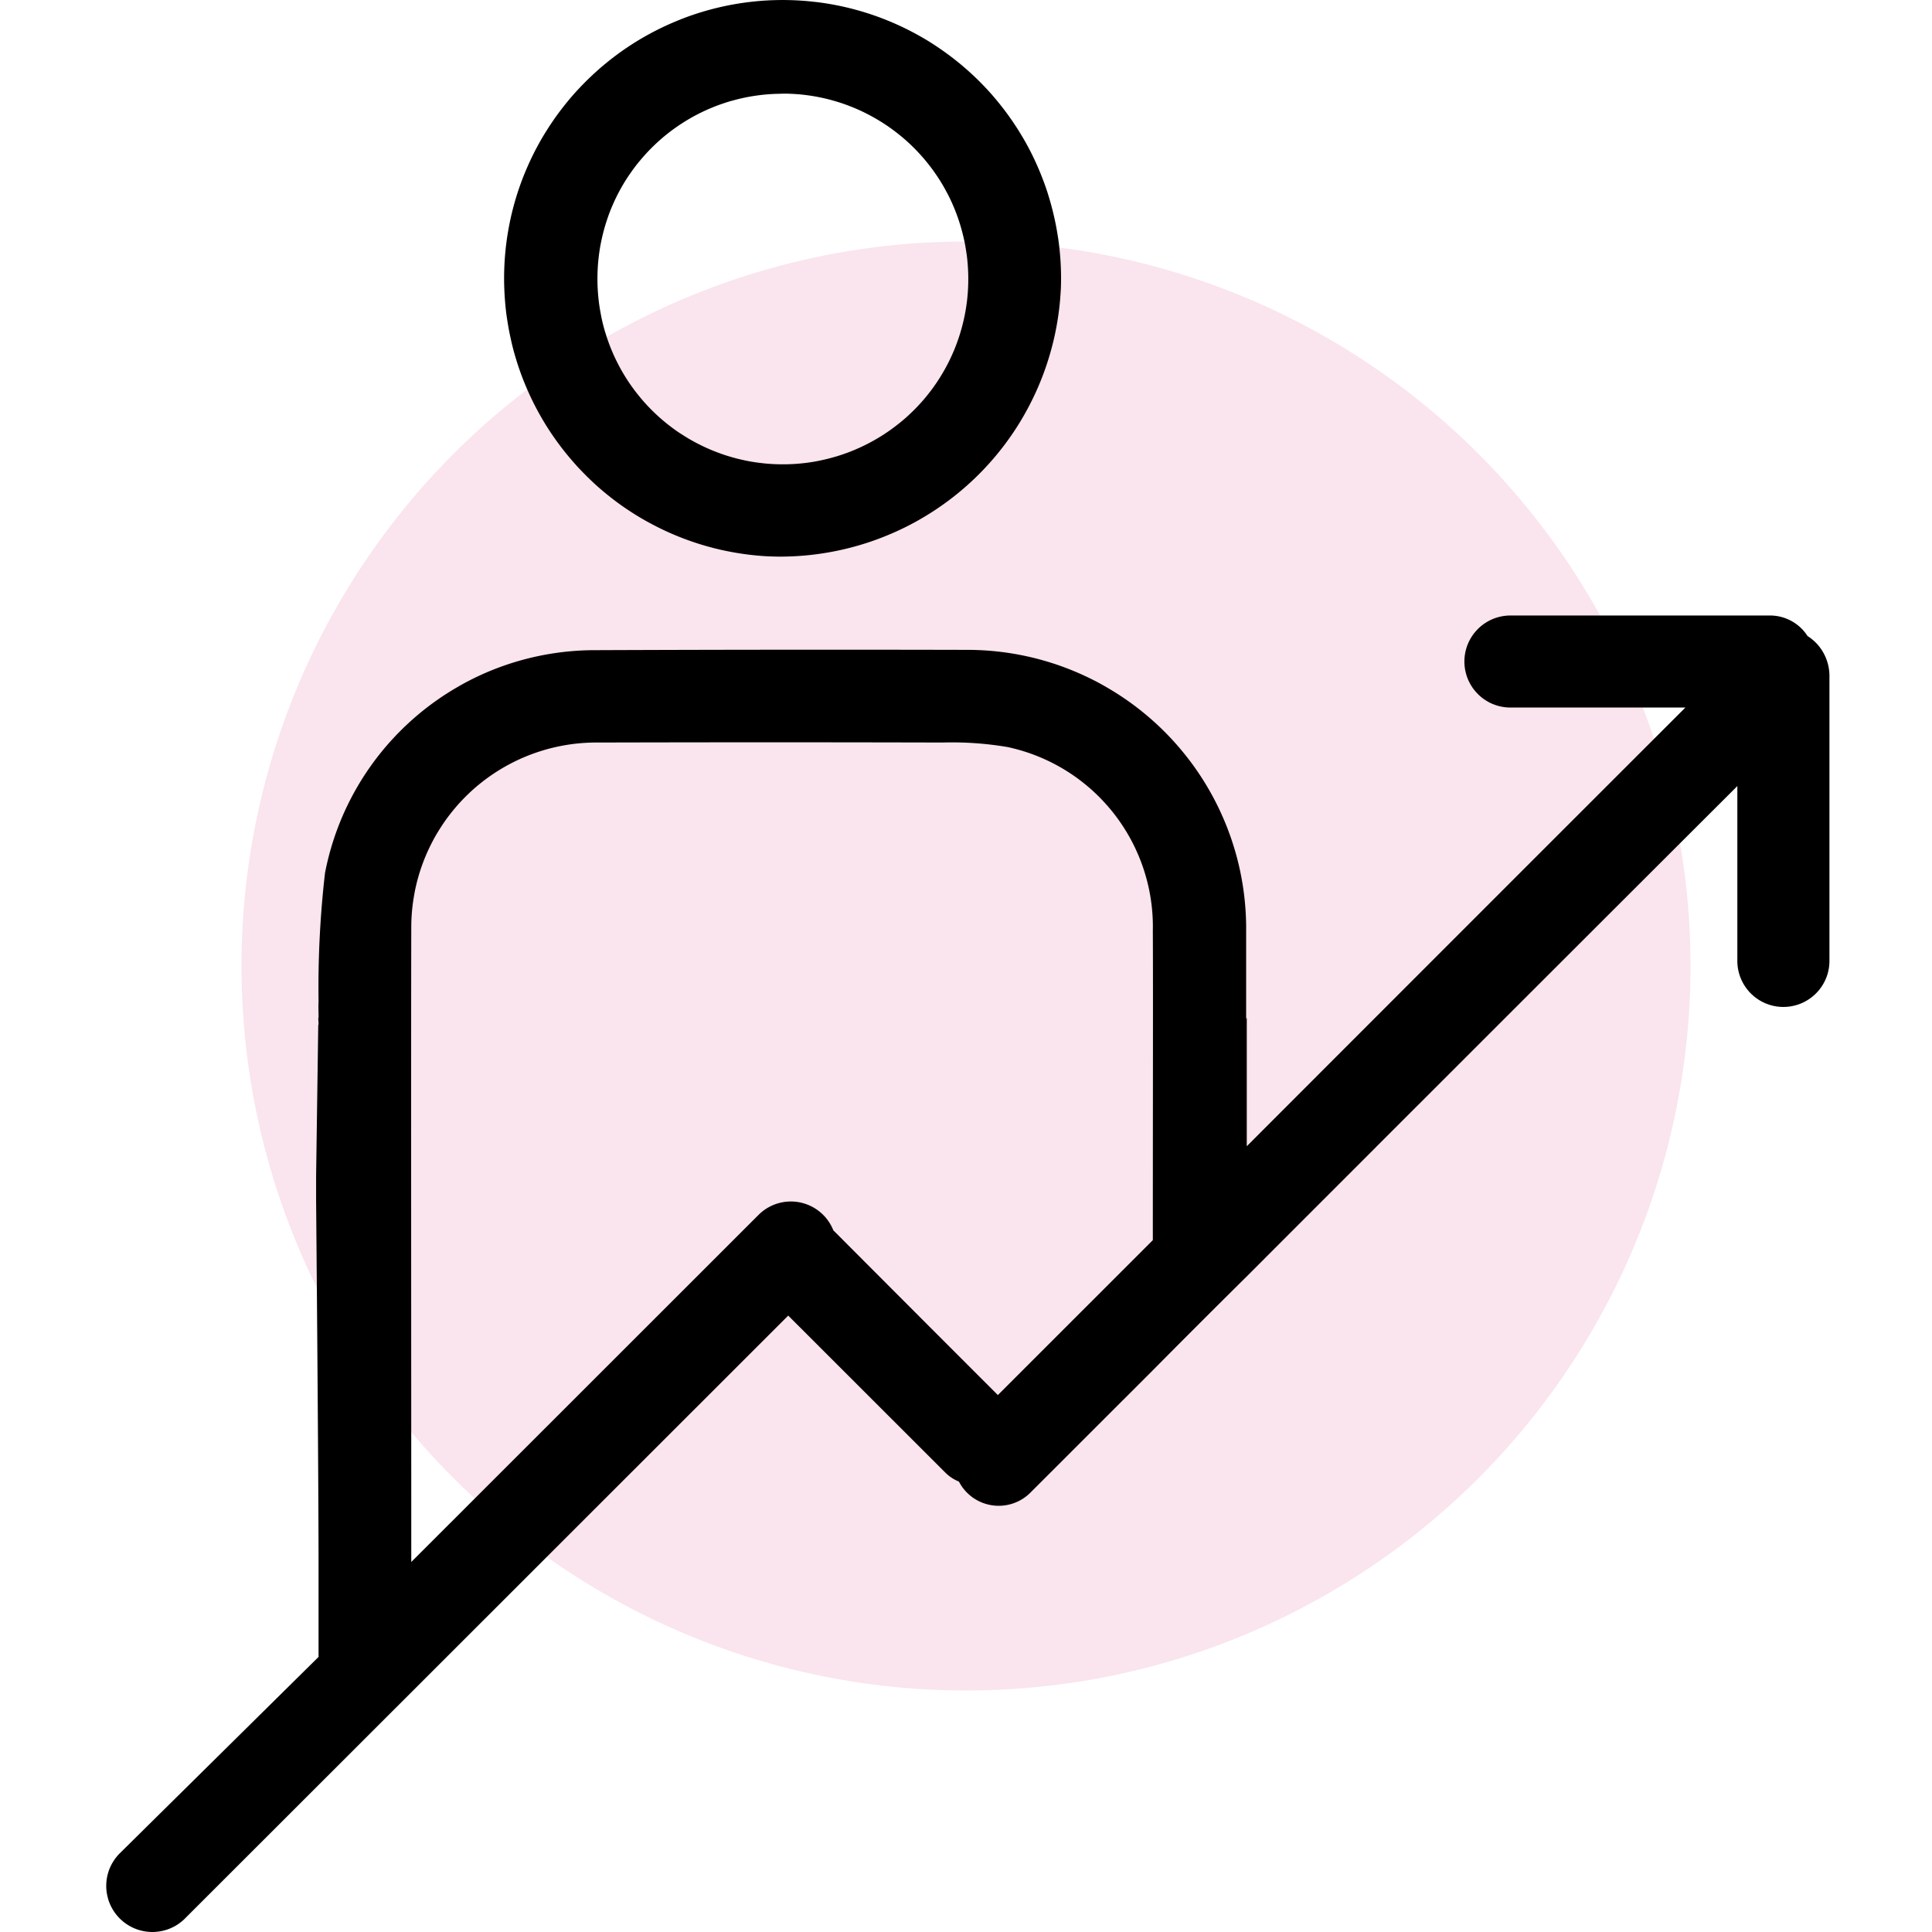 <svg xmlns="http://www.w3.org/2000/svg" xmlns:xlink="http://www.w3.org/1999/xlink" width="200" height="200" viewBox="0 0 200 200">
  <defs>
    <clipPath id="clip-Choose_Us_Icon_2">
      <rect width="200" height="200"/>
    </clipPath>
  </defs>
  <g id="Choose_Us_Icon_2" data-name="Choose Us_Icon 2" clip-path="url(#clip-Choose_Us_Icon_2)">
    <circle id="Ellipse_1807" data-name="Ellipse 1807" cx="75" cy="75" r="75" transform="translate(25 25)" fill="#fae4ed"/>
    <path id="Path_48680" data-name="Path 48680" d="M121.6,68.51q.7.006,1.394-.023t1.391-.089q.7-.061,1.385-.156t1.376-.222q.686-.127,1.365-.287t1.349-.352q.67-.192,1.33-.416t1.308-.48q.649-.256,1.285-.541t1.257-.6q.621-.316,1.227-.663t1.194-.72q.587-.374,1.158-.776t1.119-.831q.55-.429,1.078-.883t1.035-.934q.506-.479.988-.982t.941-1.029q.458-.525.89-1.072t.837-1.114q.405-.566.784-1.153T147.014,54q.349-.6.669-1.222t.61-1.253q.29-.633.549-1.281t.487-1.305q.228-.658.424-1.327t.361-1.346q.164-.677.295-1.362t.23-1.374q.1-.689.164-1.383t.1-1.39q.027-.714.017-1.431t-.054-1.43q-.046-.714-.125-1.425t-.2-1.418q-.115-.705-.266-1.405t-.336-1.391q-.185-.691-.4-1.372t-.472-1.351q-.253-.668-.538-1.325t-.6-1.3q-.318-.64-.668-1.265t-.73-1.231q-.38-.606-.789-1.193t-.848-1.153q-.439-.566-.9-1.109t-.958-1.063q-.492-.519-1.01-1.015t-1.059-.962q-.541-.469-1.105-.909t-1.149-.853q-.586-.413-1.19-.8t-1.229-.735q-.623-.352-1.263-.673t-1.295-.609q-.655-.288-1.324-.545t-1.349-.478q-.68-.222-1.371-.411t-1.39-.342q-.7-.154-1.405-.273c-.47-.079-.944-.147-1.417-.2s-.95-.1-1.426-.132-.952-.052-1.43-.061-.954-.006-1.432.009-.953.042-1.429.081-.95.089-1.424.152-.945.136-1.414.221-.937.183-1.4.292-.926.23-1.385.361-.913.275-1.365.429-.9.32-1.343.5-.882.364-1.316.562-.863.407-1.287.627-.842.45-1.254.689-.818.491-1.218.751-.794.531-1.18.811-.765.569-1.137.868-.737.606-1.093.924-.706.643-1.046.977-.672.676-1,1.027-.638.709-.944,1.075-.6.74-.889,1.121-.565.769-.833,1.164-.526.8-.773,1.2-.486.82-.714,1.24-.444.844-.65,1.274-.4.866-.587,1.305-.358.884-.521,1.332-.315.9-.455,1.357-.268.916-.386,1.378-.224.927-.317,1.4-.176.937-.247,1.409-.13.945-.177,1.42-.083.95-.106,1.427-.035.952-.035,1.43.012.933.035,1.4.057.931.1,1.4.1.927.171,1.388.147.921.238,1.378.191.912.3,1.365.236.9.37,1.349.279.89.435,1.33.322.875.5,1.306.364.859.562,1.281.405.84.623,1.252.446.819.683,1.221.485.8.741,1.186.523.772.8,1.149.559.745.853,1.108.6.718.906,1.066.629.688.956,1.02.662.658,1,.974.693.623,1.051.923.723.59,1.094.872.75.554,1.136.816.777.518,1.174.761.8.479,1.209.7.823.439,1.242.644.844.4,1.272.583.862.358,1.3.521.878.316,1.322.458.892.272,1.343.392.9.229,1.361.326.914.185,1.374.26.923.141,1.386.194.928.095,1.393.126S121.13,68.5,121.6,68.51Zm.953-47.924q.469.012.937.044t.934.09q.464.056.928.135t.92.18q.457.1.91.226t.9.269q.445.145.883.313t.868.355q.43.189.849.4t.829.439q.408.229.807.478t.782.517q.385.269.755.555t.728.591q.358.3.7.626t.667.659c.216.225.428.456.633.69s.405.476.6.722.382.494.563.748.357.514.527.776.331.529.487.8.3.545.448.823.278.56.407.844.25.573.365.864.223.584.322.879.194.595.28.9.164.6.235.907.135.609.191.917.1.616.145.926.075.62.1.932.043.623.054.936.014.624.009.937-.017.625-.037.937-.047.623-.082.934-.078.62-.129.928-.107.615-.173.921-.138.609-.219.912-.168.6-.262.9-.2.594-.307.885-.225.583-.349.871-.253.571-.39.851-.282.558-.433.832-.308.543-.472.809-.334.528-.511.785-.36.512-.549.76-.385.492-.586.732-.408.473-.621.7-.431.454-.654.671-.453.432-.686.639-.473.408-.717.6-.492.385-.745.569-.511.36-.772.531-.528.335-.8.493-.543.309-.82.454-.557.282-.841.413-.571.254-.861.372-.583.227-.879.329-.593.2-.892.286-.6.169-.906.242-.609.139-.917.2-.615.109-.925.153-.62.079-.932.107-.623.048-.935.061-.625.019-.938.016-.625-.012-.938-.03-.623-.042-.935-.076-.62-.073-.93-.12-.616-.1-.922-.167-.611-.133-.914-.211-.6-.164-.9-.256-.595-.192-.888-.3-.585-.221-.873-.342-.574-.249-.855-.385-.561-.277-.836-.426-.545-.3-.813-.466-.53-.33-.79-.5-.514-.356-.764-.543-.5-.38-.737-.58-.476-.4-.707-.614-.457-.427-.677-.649-.435-.449-.644-.681-.412-.469-.609-.712-.389-.489-.575-.74-.365-.507-.538-.767-.339-.526-.5-.794-.314-.54-.46-.816-.287-.555-.42-.838-.258-.568-.378-.857-.232-.581-.336-.876-.2-.591-.293-.89-.174-.6-.249-.9-.143-.608-.2-.915-.114-.614-.16-.923-.084-.619-.114-.93-.053-.623-.069-.935-.023-.625-.023-.937.006-.638.021-.956.037-.636.069-.953.069-.634.115-.949.1-.629.164-.942.133-.624.211-.933.163-.616.256-.922.194-.607.3-.907.224-.6.347-.89.253-.585.391-.873.283-.572.435-.852.311-.557.477-.829.338-.54.518-.8.365-.524.557-.778.39-.5.6-.748.415-.483.632-.718.439-.462.667-.685.461-.44.7-.651.483-.416.732-.615.5-.392.762-.578.523-.367.791-.539.539-.34.815-.5.556-.313.84-.458.571-.284.862-.415.585-.254.881-.372.6-.225.9-.326.607-.2.914-.282.616-.165.928-.236.623-.134.938-.189.629-.1.946-.142.634-.071.952-.095.637-.039.955-.046S122.231,20.578,122.55,20.586ZM228.2,76.735a4.614,4.614,0,0,0-3.908-2.128h-26.85c-.156,0-.312.008-.467.023s-.31.038-.462.069-.3.068-.454.113a4.592,4.592,0,0,0-.441.158c-.144.06-.285.126-.423.2s-.271.154-.4.24-.254.18-.376.279-.236.2-.346.314-.215.226-.315.347-.191.246-.278.375-.168.264-.241.4-.14.279-.2.423a4.665,4.665,0,0,0-.158.44c-.045.15-.083.3-.113.454s-.053.308-.069.462-.023.312-.023.467.008.312.023.466.038.31.069.462.068.3.113.454.1.3.158.441.126.285.2.422a4.588,4.588,0,0,0,.241.4q.13.2.278.376t.315.346q.166.166.346.315t.376.278q.2.13.4.241t.423.2q.216.089.441.157a4.486,4.486,0,0,0,.454.113,4.588,4.588,0,0,0,.462.069,4.636,4.636,0,0,0,.467.023h18.112q-22.736,22.724-45.407,45.415V116.275l-.064.064v-9.56q-.006-.7-.046-1.4t-.114-1.394q-.074-.7-.181-1.387c-.071-.461-.155-.92-.248-1.377s-.2-.911-.315-1.363-.244-.9-.382-1.347-.286-.887-.446-1.326-.328-.873-.509-1.3-.371-.856-.572-1.277-.412-.837-.633-1.247-.453-.816-.693-1.216-.491-.794-.751-1.181-.528-.768-.807-1.143-.566-.742-.862-1.1-.6-.714-.914-1.06-.635-.684-.965-1.014-.667-.653-1.012-.966-.7-.619-1.059-.916-.727-.585-1.1-.864-.755-.549-1.142-.809-.781-.512-1.18-.753-.8-.473-1.215-.7-.826-.434-1.247-.636-.846-.393-1.276-.574-.865-.352-1.3-.513-.88-.31-1.326-.448-.894-.267-1.346-.384-.906-.223-1.364-.318-.916-.178-1.376-.251-.924-.134-1.387-.184-.93-.09-1.4-.117-.933-.044-1.4-.049q-19.542-.047-39.084.032-1.22.01-2.436.125t-2.417.333q-1.2.219-2.378.538t-2.325.74q-1.146.42-2.252.937T88.464,82q-1.057.609-2.059,1.307t-1.94,1.478q-.938.781-1.806,1.639T81,88.208q-.791.929-1.5,1.923T78.17,92.175q-.621,1.052-1.15,2.15t-.961,2.241q-.433,1.142-.766,2.315t-.565,2.372a103.231,103.231,0,0,0-.668,13.338c-.032.476,0,.984,0,1.652-.081-.049.057.785-.032.749l-.223,15.67v2.481s.254,27.881.254,38.17v9.1L53.47,202.754c-.11.11-.215.227-.314.347s-.191.247-.278.378-.166.264-.24.4-.139.279-.2.423-.111.292-.156.442-.083.3-.113.455-.052.308-.067.463-.022.311-.022.467a4.638,4.638,0,0,0,.025.467,4.549,4.549,0,0,0,.07.462c.031.154.069.3.114.455s.1.3.159.44a4.819,4.819,0,0,0,.444.823,4.526,4.526,0,0,0,.28.376c.1.12.2.236.315.346s.227.215.348.314.246.191.377.278a4.778,4.778,0,0,0,.826.439,4.433,4.433,0,0,0,.442.157c.15.045.3.083.455.113s.308.052.463.067a4.634,4.634,0,0,0,.467.023c.157,0,.313-.009.468-.025a4.587,4.587,0,0,0,.462-.069c.154-.031.3-.069.455-.114s.3-.1.441-.159.285-.127.423-.2.271-.155.4-.242a4.511,4.511,0,0,0,.376-.279c.12-.1.236-.2.346-.316L86.9,182.841l9.532-9.528,26.247-26.233,16.27,16.261a4.239,4.239,0,0,0,1.4.921,4.4,4.4,0,0,0,.278.468,4.545,4.545,0,0,0,.33.432,4.642,4.642,0,0,0,1.263,1.026,4.481,4.481,0,0,0,.491.235,4.682,4.682,0,0,0,1.59.343,4.789,4.789,0,0,0,.545-.013,4.522,4.522,0,0,0,.539-.077,4.4,4.4,0,0,0,.527-.139,4.576,4.576,0,0,0,.987-.457,4.516,4.516,0,0,0,.446-.313,4.574,4.574,0,0,0,.407-.363l12.678-12.671q4.814-4.86,9.66-9.655,25.421-25.44,50.841-50.814v18.1c0,.156.008.312.023.467s.038.309.069.462.068.3.113.454.1.3.158.44.126.285.2.423.154.271.241.4.179.255.278.376.2.237.314.346.226.215.347.315.245.191.376.278.263.167.4.241.279.14.423.2.291.112.441.157.3.084.454.114a4.584,4.584,0,0,0,.462.068,4.626,4.626,0,0,0,.935,0,4.542,4.542,0,0,0,.462-.068c.154-.031.3-.069.454-.114a4.584,4.584,0,0,0,.441-.157c.144-.06.285-.126.423-.2s.271-.154.4-.241.255-.179.376-.278.237-.2.346-.315a4.55,4.55,0,0,0,.315-.346c.1-.12.192-.246.279-.376s.167-.263.241-.4.14-.279.2-.423a4.664,4.664,0,0,0,.158-.44,4.554,4.554,0,0,0,.113-.454,4.7,4.7,0,0,0,.092-.93v-29.6a4.924,4.924,0,0,0-1.334-3.266A4.886,4.886,0,0,0,228.2,76.735ZM144.38,155.307q-8.531-8.528-17.031-17.054a4.68,4.68,0,0,0-.248-.527,4.5,4.5,0,0,0-.311-.493,4.754,4.754,0,0,0-.369-.452,4.932,4.932,0,0,0-.422-.4,4.859,4.859,0,0,0-.467-.347,4.785,4.785,0,0,0-1.046-.51,4.838,4.838,0,0,0-.562-.155,4.722,4.722,0,0,0-.577-.084,4.714,4.714,0,0,0-1.162.046,4.7,4.7,0,0,0-.569.13,4.684,4.684,0,0,0-1.067.463,4.824,4.824,0,0,0-.483.326,4.906,4.906,0,0,0-.439.384l-35.97,35.951c0-15.34-.032-54.181,0-65.454,0-.318,0-.637.013-.955s.033-.636.06-.952.065-.634.108-.949.1-.63.155-.943.127-.624.2-.934.158-.616.248-.922.188-.608.294-.908.218-.6.338-.893.248-.586.384-.875.277-.573.426-.855.3-.558.468-.832.332-.543.509-.808.359-.527.548-.782.386-.508.588-.753.409-.488.623-.724.434-.466.66-.691.456-.444.692-.658.478-.421.725-.622.5-.4.755-.586.517-.371.783-.547.535-.344.809-.507.551-.318.833-.466.567-.29.856-.425.581-.261.876-.381.594-.233.894-.337.6-.2.909-.293.613-.172.923-.246.621-.141.935-.2.627-.11.943-.154.632-.078.95-.106.635-.047.953-.059.637-.016.955-.012q17.793-.047,35.62,0a34.108,34.108,0,0,1,6.736.476q.8.175,1.585.416t1.544.551q.76.308,1.491.681t1.427.807q.7.435,1.352.927t1.267,1.039q.611.547,1.172,1.145t1.07,1.24q.509.645.959,1.329t.842,1.406q.389.722.717,1.473t.588,1.529q.26.778.454,1.575t.317,1.607q.123.81.177,1.629t.036,1.638c.032,5.685,0,18.706,0,32.044Zm0,0" transform="translate(-41.082 -10.89)"/>
  </g>
</svg>
